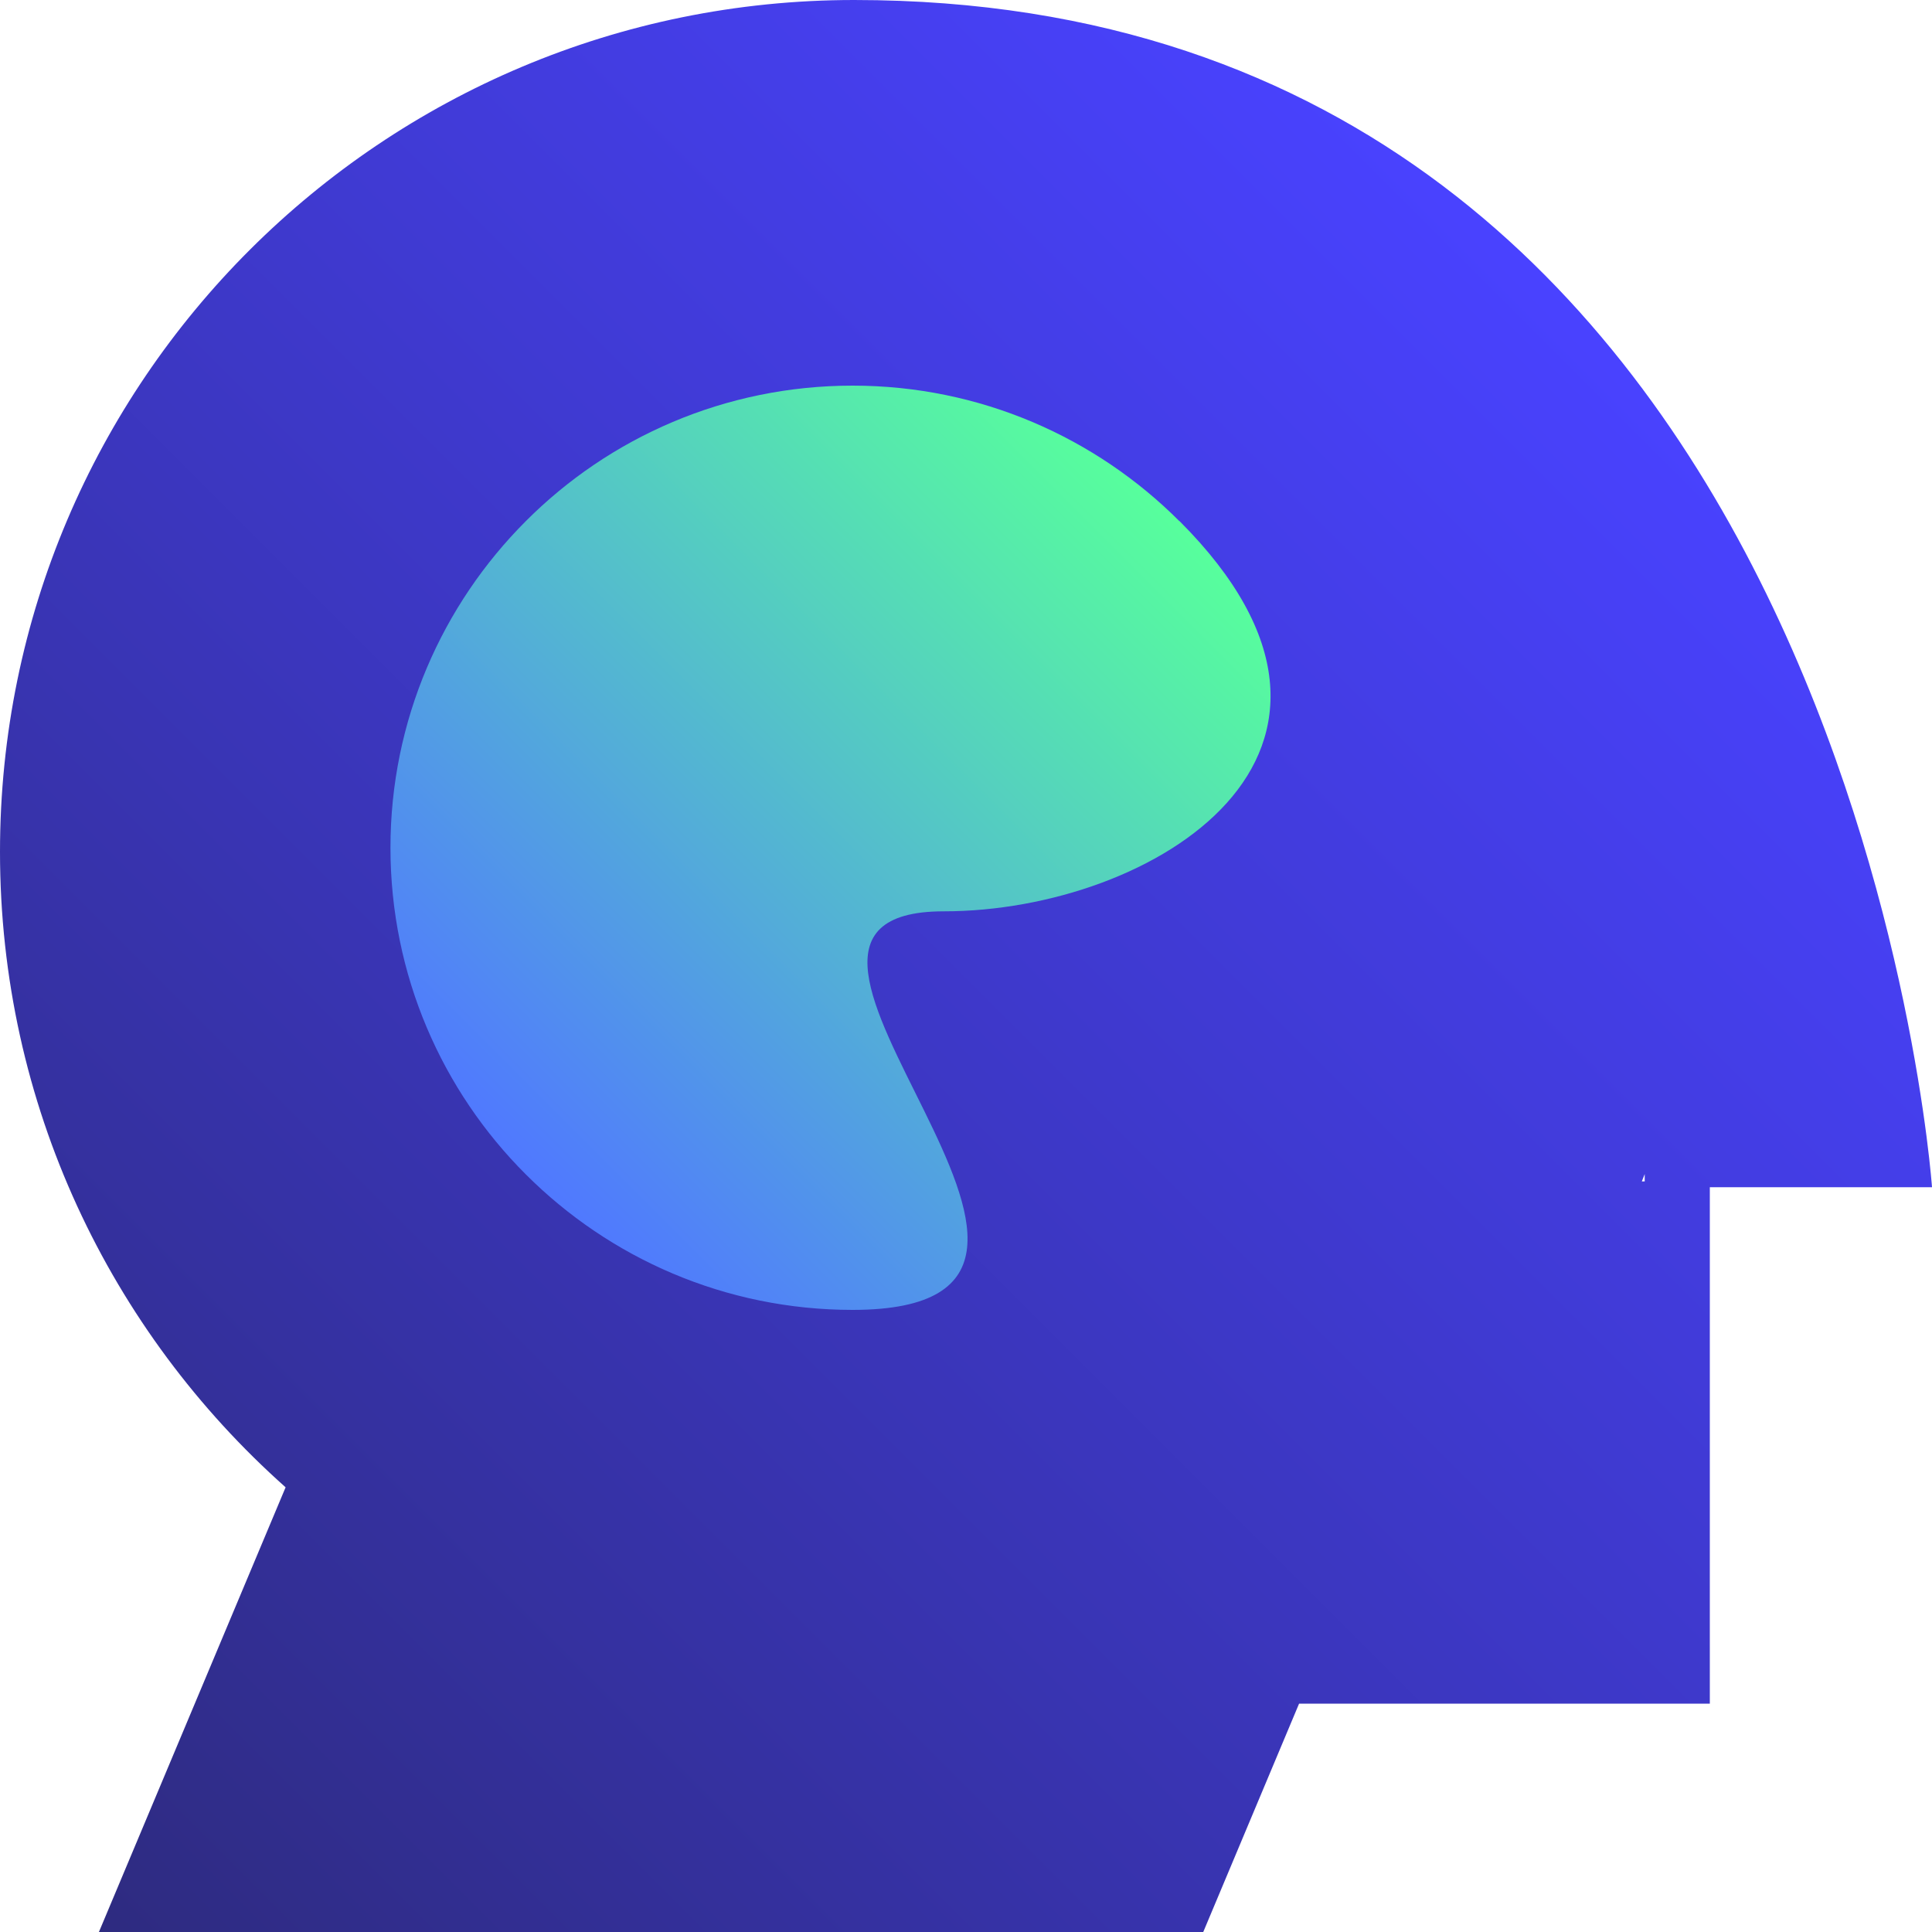 <?xml version="1.0" encoding="UTF-8"?>
<svg id="Layer_2" xmlns="http://www.w3.org/2000/svg" xmlns:xlink="http://www.w3.org/1999/xlink" version="1.1" viewBox="0 0 100 100">
  <!-- Generator: Adobe Illustrator 29.4.0, SVG Export Plug-In . SVG Version: 2.1.0 Build 152)  -->
  <defs>
    <style>
      .st0 {
        fill: url(#linear-gradient1);
      }

      .st1 {
        fill: url(#linear-gradient);
      }
    </style>
    <linearGradient id="linear-gradient" x1="3.195" y1="98.075" x2="83.497" y2="17.774" gradientUnits="userSpaceOnUse">
      <stop offset="0" stop-color="#2e2b80"/>
      <stop offset="1" stop-color="#4942ff"/>
    </linearGradient>
    <linearGradient id="linear-gradient1" x1="25.672" y1="59.242" x2="59.497" y2="25.417" gradientUnits="userSpaceOnUse">
      <stop offset="0" stop-color="#5078ff"/>
      <stop offset="1" stop-color="#57ff9c"/>
    </linearGradient>
  </defs>
  <path class="st1" d="M44.21,0C19.79,0,0,19.74,0,44.09c0,13.08,5.71,24.82,14.78,32.89v.01l-9.66,23.01h57.16l4.96-11.82h21.26v-26.73h11.5S95.72,0,44.21,0ZM85.13,61.15h-.15c.05-.12.1-.25.15-.38v.38Z"/>
  <path class="st0" d="M48.85,47.17c-13.08,0,11.94,20.63-4.72,20.63-6.6,0-12.58-2.68-16.91-7.01-4.33-4.32-7.01-10.31-7.01-16.91s2.68-12.58,7.01-16.91c4.32-4.33,10.31-7.01,16.91-7.01s12.58,2.68,16.91,7.01h.01c11.97,11.97-1.37,20.2-12.2,20.2Z"/>
</svg>